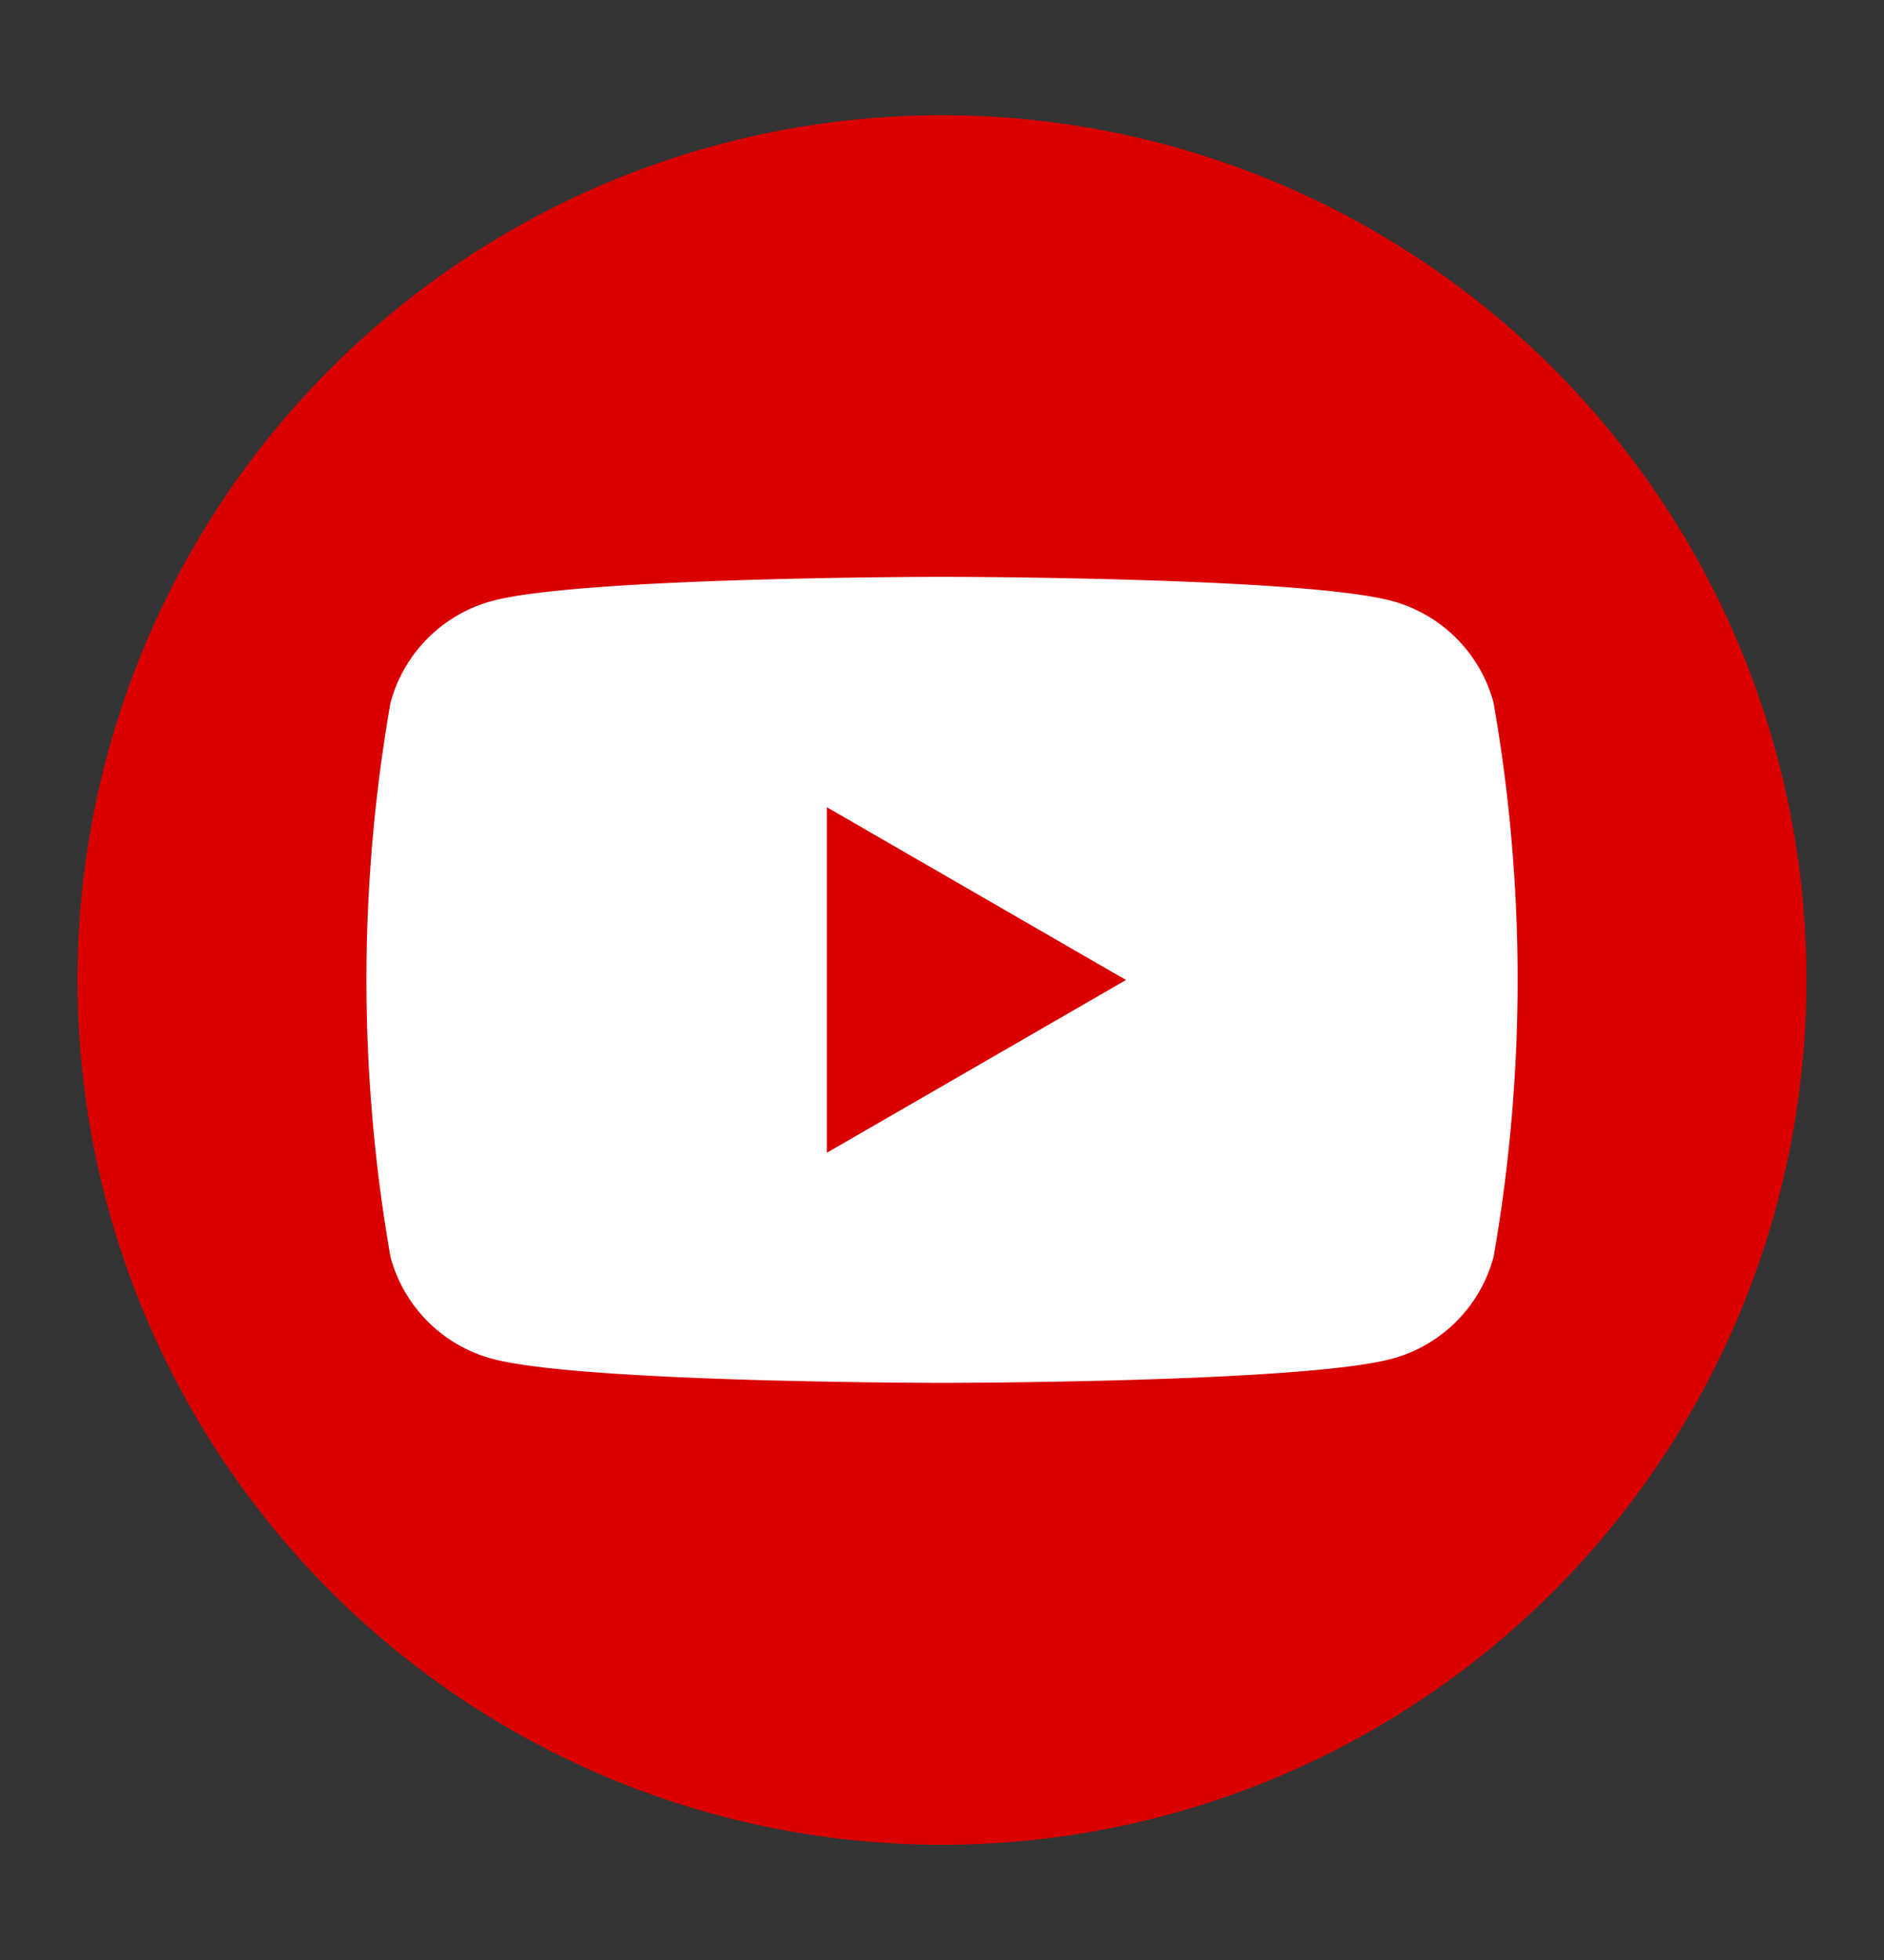 <svg xmlns="http://www.w3.org/2000/svg" xmlns:xlink="http://www.w3.org/1999/xlink" width="50" height="52" viewBox="0 0 50 52">
  <rect x="0" y="0" width="50" height="52" fill="#333333" stroke="none"/>
  <defs>
    <style>
      .cls-1 {
        clip-path: url(#clip-YT);
      }

      .cls-2 {
        fill: #da0000;
      }

      .cls-3 {
        fill: #fff;
      }
    </style>
    <clipPath id="clip-YT">
      <rect width="50" height="52"/>
    </clipPath>
  </defs>
  <g id="YT" class="cls-1">
    <g id="Group_1065" data-name="Group 1065" transform="translate(2.057 3.057)">
      <ellipse id="Ellipse_12" data-name="Ellipse 12" class="cls-2" cx="22.943" cy="22.943" rx="22.943" ry="22.943" transform="translate(0 0)"/>
      <path id="Path_127" data-name="Path 127" class="cls-3" d="M584.914,444.3a3.826,3.826,0,0,0-2.7-2.7c-2.382-.639-11.937-.639-11.937-.639s-9.554,0-11.937.639a3.826,3.826,0,0,0-2.7,2.7,42.671,42.671,0,0,0,0,14.707,3.827,3.827,0,0,0,2.7,2.7c2.382.638,11.937.638,11.937.638s9.554,0,11.937-.638a3.827,3.827,0,0,0,2.7-2.7,42.663,42.663,0,0,0,0-14.707ZM567.221,456.24v-9.166l7.938,4.583Z" transform="translate(-547.333 -428.714)"/>
    </g>
  </g>
</svg>
